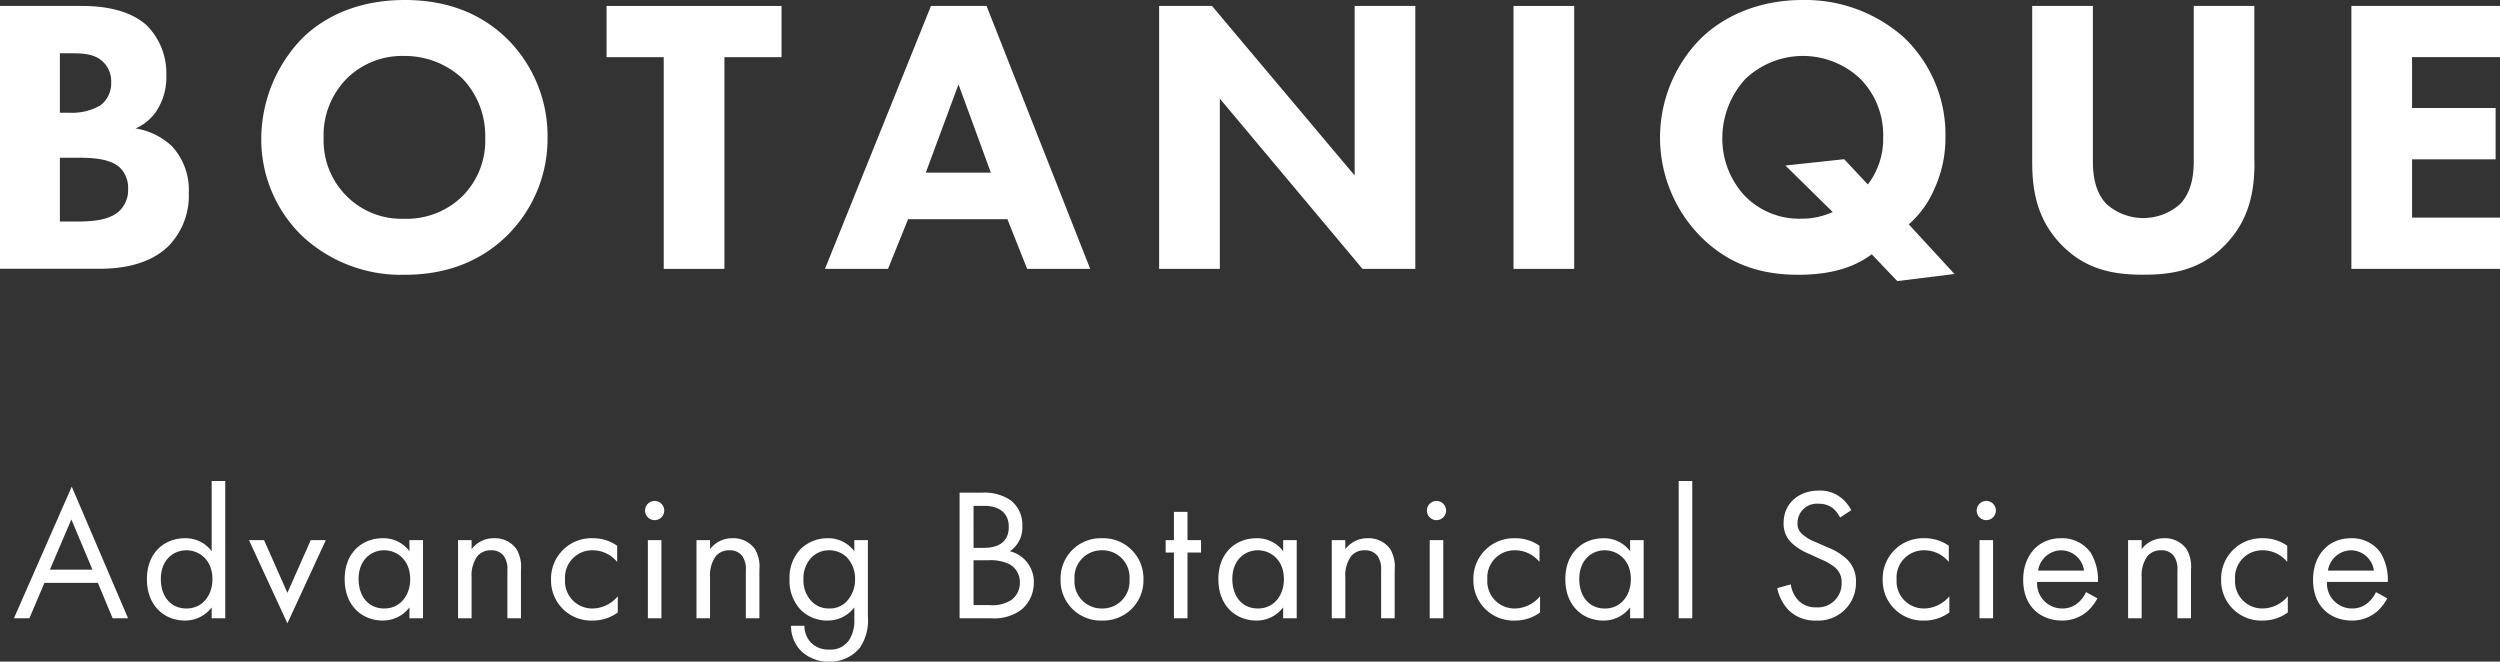 <svg xmlns="http://www.w3.org/2000/svg" width="411.48" height="108.894" viewBox="0 0 411.48 108.894"><rect x="0" y="0" width="411.48" height="108.894" fill="#333333" stroke="none"/><g transform="translate(-2706.819 323.764)"><g transform="translate(2706.819 -323.764)"><g transform="translate(0 0)"><path d="M13.234.83c2.337,0,7.65.13,11.026,3.305A11.175,11.175,0,0,1,27.376,12.3a10.139,10.139,0,0,1-1.428,5.513,7.852,7.852,0,0,1-3.636,3.176,11.313,11.313,0,0,1,5.973,2.916,10.564,10.564,0,0,1,2.786,7.721,11.845,11.845,0,0,1-3.376,8.759c-3.565,3.435-8.759,3.7-11.416,3.7H0V.83ZM9.857,18.408h1.629a9.285,9.285,0,0,0,5.064-1.228A4.591,4.591,0,0,0,18.3,13.355,4.43,4.43,0,0,0,16.61,9.719c-1.428-1.1-3.376-1.1-5.194-1.1H9.857v9.8Zm0,17.908h2.4c2.526,0,5.584-.071,7.4-1.747a4.776,4.776,0,0,0,1.428-3.636,4.677,4.677,0,0,0-1.358-3.506C17.979,25.81,14.6,25.81,12.584,25.81H9.857Z" transform="translate(0 0.15)" fill="#fff"/><path d="M76.792,6.292a22.527,22.527,0,0,1,6.753,16.35,22.374,22.374,0,0,1-6.753,16.22c-4.026,3.9-9.48,6.363-16.74,6.363a23.812,23.812,0,0,1-16.87-6.363,22.087,22.087,0,0,1-6.753-16.09A23.858,23.858,0,0,1,43.112,6.363C46.028,3.447,51.411,0,60.04,0c6.753,0,12.4,2.078,16.74,6.292ZM50.514,12.915a13.273,13.273,0,0,0-3.825,9.8,12.9,12.9,0,0,0,3.955,9.727,12.733,12.733,0,0,0,9.279,3.565,13.128,13.128,0,0,0,9.6-3.7,12.975,12.975,0,0,0,3.766-9.668,13.608,13.608,0,0,0-3.766-9.727,13.872,13.872,0,0,0-9.539-3.7,12.942,12.942,0,0,0-9.468,3.7Z" transform="translate(6.576 0)" fill="#fff"/><path d="M103.966,9.259V44.1H93.979V9.259H84.57V.83h28.8V9.259Z" transform="translate(15.266 0.15)" fill="#fff"/><path d="M145.052,35.927H128.7L125.4,44.1H115.02L132.468.83h9.149l17.058,43.278H148.3l-3.246-8.169Zm-2.727-7.662L137,13.733l-5.383,14.532Z" transform="translate(20.763 0.15)" fill="#fff"/><path d="M161.61,44.1V.83h8.7l23.48,27.9V.83h9.987V44.108h-8.689L171.6,16.082V44.108H161.61Z" transform="translate(29.173 0.15)" fill="#fff"/><path d="M221.007.83V44.108H211.02V.83Z" transform="translate(38.092 0.15)" fill="#fff"/><path d="M266.3,41.849c-2.137,1.558-5.513,3.376-12.136,3.376s-11.675-2.007-15.9-6.162A23.189,23.189,0,0,1,238,6.493C241.7,2.8,247.47,0,254.93,0a24.423,24.423,0,0,1,16.74,6.233,22.121,22.121,0,0,1,6.753,16.48,19.939,19.939,0,0,1-1.818,8.37,16.19,16.19,0,0,1-4.214,5.844l7.52,8.169L270.5,46.264l-4.214-4.415Zm-.649-11.486a12.356,12.356,0,0,0,2.526-7.791,13.176,13.176,0,0,0-3.7-9.539,13.733,13.733,0,0,0-19.018,0A14.418,14.418,0,0,0,241.7,22.76a13.806,13.806,0,0,0,3.636,9.409,12.451,12.451,0,0,0,9.338,3.825,12.228,12.228,0,0,0,5.194-1.1l-7.78-7.65,9.668-1.039Z" transform="translate(41.78 0)" fill="#fff"/><path d="M319.926,26.447c0,4.155-.519,9.279-4.8,13.682-4.155,4.285-8.948,4.935-13.493,4.935s-9.338-.649-13.493-4.935c-4.285-4.415-4.8-9.539-4.8-13.682V.83h9.987V26.2c0,1.877.13,5.064,2.267,7.26a9.125,9.125,0,0,0,12.065,0c2.137-2.208,2.267-5.383,2.267-7.26V.83H319.9V26.459Z" transform="translate(51.145 0.15)" fill="#fff"/><path d="M352.3,9.259H337.827v8.37H351.58v8.441H337.827v9.6H352.3V44.1H327.84V.83H352.3Z" transform="translate(59.179 0.15)" fill="#fff"/></g></g><path d="M-179.645,0h2.542l-9.269-21.669L-195.889,0h2.542l2.48-5.828h8.8Zm-10.323-8,3.534-8.277L-182.962-8Zm26.629-3.038a5.323,5.323,0,0,0-4.4-2.139c-3.286,0-6.262,2.294-6.262,6.727,0,4.526,3.007,6.82,6.262,6.82a5.427,5.427,0,0,0,4.4-2.17V0h2.232V-22.6h-2.232Zm-4.154-.155c1.984,0,4.278,1.457,4.278,4.774,0,2.542-1.55,4.805-4.278,4.805-2.666,0-4.216-2.077-4.216-4.836C-171.709-9.579-169.694-11.191-167.493-11.191Zm10.292-1.674,6.324,13.7,6.324-13.7h-2.48l-3.844,8.68-3.844-8.68Zm26.412,1.829a5.323,5.323,0,0,0-4.4-2.139c-3.286,0-6.262,2.294-6.262,6.727,0,4.526,3.007,6.82,6.262,6.82a5.427,5.427,0,0,0,4.4-2.17V0h2.232V-12.865h-2.232Zm-4.154-.155c1.984,0,4.278,1.457,4.278,4.774,0,2.542-1.55,4.805-4.278,4.805-2.666,0-4.216-2.077-4.216-4.836C-139.159-9.579-137.144-11.191-134.943-11.191ZM-122.791,0h2.232V-6.727a5.419,5.419,0,0,1,.93-3.472,2.813,2.813,0,0,1,2.263-.992,2.525,2.525,0,0,1,2.108.93,3.782,3.782,0,0,1,.589,2.356V0h2.232V-7.967a5.738,5.738,0,0,0-.744-3.441,4.364,4.364,0,0,0-3.689-1.767,4.539,4.539,0,0,0-3.689,1.8v-1.488h-2.232ZM-96.6-11.935a6.814,6.814,0,0,0-4-1.24,6.646,6.646,0,0,0-6.882,6.82A6.589,6.589,0,0,0-100.595.372,6.871,6.871,0,0,0-96.5-.961V-3.627a5.484,5.484,0,0,1-4.154,2.015,4.477,4.477,0,0,1-4.526-4.774,4.477,4.477,0,0,1,4.557-4.805A5.19,5.19,0,0,1-96.6-9.269Zm5.053-.93V0h2.232V-12.865Zm-.465-4.867a1.588,1.588,0,0,0,1.581,1.581,1.588,1.588,0,0,0,1.581-1.581,1.588,1.588,0,0,0-1.581-1.581A1.588,1.588,0,0,0-92.008-17.732ZM-83.545,0h2.232V-6.727a5.419,5.419,0,0,1,.93-3.472,2.813,2.813,0,0,1,2.263-.992,2.525,2.525,0,0,1,2.108.93,3.782,3.782,0,0,1,.589,2.356V0h2.232V-7.967a5.738,5.738,0,0,0-.744-3.441,4.364,4.364,0,0,0-3.689-1.767,4.538,4.538,0,0,0-3.689,1.8v-1.488h-2.232Zm25.978-11.036a5.351,5.351,0,0,0-4.4-2.139,6.343,6.343,0,0,0-4.4,1.736,6.748,6.748,0,0,0-1.86,4.991,6.967,6.967,0,0,0,1.86,5.084,6.162,6.162,0,0,0,4.4,1.736,5.427,5.427,0,0,0,4.4-2.17V.062a5.981,5.981,0,0,1-.713,3.286,3.607,3.607,0,0,1-3.41,1.8,3.984,3.984,0,0,1-3.1-1.24,4.05,4.05,0,0,1-.992-2.666h-2.2a5.8,5.8,0,0,0,1.674,4.154A6.371,6.371,0,0,0-61.721,7.13a6.259,6.259,0,0,0,5.146-2.387A8.094,8.094,0,0,0-55.335-.31V-12.865h-2.232Zm-4.154-.155a4.125,4.125,0,0,1,2.914,1.147,5.086,5.086,0,0,1,1.364,3.627A5.215,5.215,0,0,1-58.9-2.7a3.808,3.808,0,0,1-2.821,1.085A3.892,3.892,0,0,1-64.48-2.666a4.959,4.959,0,0,1-1.457-3.782,4.9,4.9,0,0,1,1.3-3.534A3.988,3.988,0,0,1-61.721-11.191Zm21.483-9.486V0h5.146a7.543,7.543,0,0,0,4.96-1.364,5.714,5.714,0,0,0,2.108-4.464,5.184,5.184,0,0,0-3.937-5.208A4.665,4.665,0,0,0-29.915-15.1a5.139,5.139,0,0,0-1.86-4.278,7.678,7.678,0,0,0-4.743-1.3Zm2.294,2.17h1.8c.651,0,4,.062,4,3.472,0,3.193-2.852,3.441-4.061,3.441h-1.736Zm0,8.959h2.356a7.208,7.208,0,0,1,3.5.62A3.35,3.35,0,0,1-30.318-5.89a3.485,3.485,0,0,1-1.364,2.852,5.716,5.716,0,0,1-3.627.868h-2.635ZM-16.8.372a6.6,6.6,0,0,0,6.82-6.758,6.606,6.606,0,0,0-6.82-6.789,6.606,6.606,0,0,0-6.82,6.789A6.6,6.6,0,0,0-16.8.372Zm0-11.563a4.453,4.453,0,0,1,4.526,4.805A4.461,4.461,0,0,1-16.8-1.612a4.459,4.459,0,0,1-4.526-4.774A4.471,4.471,0,0,1-16.8-11.191ZM-.5-10.819v-2.046H-2.728v-4.65H-4.96v4.65H-6.324v2.046H-4.96V0h2.232V-10.819Zm13.516-.217a5.323,5.323,0,0,0-4.4-2.139c-3.286,0-6.262,2.294-6.262,6.727,0,4.526,3.007,6.82,6.262,6.82a5.427,5.427,0,0,0,4.4-2.17V0h2.232V-12.865H13.02Zm-4.154-.155c1.984,0,4.278,1.457,4.278,4.774,0,2.542-1.55,4.805-4.278,4.805C6.2-1.612,4.65-3.689,4.65-6.448,4.65-9.579,6.665-11.191,8.866-11.191ZM21.018,0H23.25V-6.727a5.419,5.419,0,0,1,.93-3.472,2.813,2.813,0,0,1,2.263-.992,2.525,2.525,0,0,1,2.108.93,3.782,3.782,0,0,1,.589,2.356V0h2.232V-7.967a5.738,5.738,0,0,0-.744-3.441,4.364,4.364,0,0,0-3.689-1.767,4.538,4.538,0,0,0-3.689,1.8v-1.488H21.018Zm16.12-12.865V0H39.37V-12.865Zm-.465-4.867a1.588,1.588,0,0,0,1.581,1.581,1.588,1.588,0,0,0,1.581-1.581,1.588,1.588,0,0,0-1.581-1.581A1.588,1.588,0,0,0,36.673-17.732Zm18.538,5.8a6.814,6.814,0,0,0-4-1.24,6.646,6.646,0,0,0-6.882,6.82A6.589,6.589,0,0,0,51.212.372,6.871,6.871,0,0,0,55.3-.961V-3.627A5.484,5.484,0,0,1,51.15-1.612a4.477,4.477,0,0,1-4.526-4.774,4.477,4.477,0,0,1,4.557-4.805,5.19,5.19,0,0,1,4.03,1.922Zm14.911.9a5.323,5.323,0,0,0-4.4-2.139c-3.286,0-6.262,2.294-6.262,6.727,0,4.526,3.007,6.82,6.262,6.82a5.427,5.427,0,0,0,4.4-2.17V0h2.232V-12.865H70.122Zm-4.154-.155c1.984,0,4.278,1.457,4.278,4.774,0,2.542-1.55,4.805-4.278,4.805-2.666,0-4.216-2.077-4.216-4.836C61.752-9.579,63.767-11.191,65.968-11.191ZM78.12-22.6V0h2.232V-22.6Zm28.4,4.805a6.254,6.254,0,0,0-2.015-2.294,5.6,5.6,0,0,0-3.317-.93c-3.348,0-5.8,2.139-5.8,5.332a4.294,4.294,0,0,0,1.426,3.379,9.154,9.154,0,0,0,2.759,1.7l1.86.868a9.022,9.022,0,0,1,2.48,1.426,3.085,3.085,0,0,1,1.023,2.418A3.914,3.914,0,0,1,100.781-1.8a3.952,3.952,0,0,1-2.976-1.147,4.88,4.88,0,0,1-1.24-2.635l-2.232.62A7.5,7.5,0,0,0,96.255-1.3a6.166,6.166,0,0,0,4.5,1.674,6.2,6.2,0,0,0,6.541-6.355A4.976,4.976,0,0,0,105.8-9.734a10.044,10.044,0,0,0-3.193-1.953l-1.984-.868a6.752,6.752,0,0,1-2.17-1.3,2.168,2.168,0,0,1-.775-1.8,3.172,3.172,0,0,1,3.472-3.193,3.72,3.72,0,0,1,2.325.713,4.982,4.982,0,0,1,1.209,1.55Zm16.058,5.859a6.814,6.814,0,0,0-4-1.24,6.646,6.646,0,0,0-6.882,6.82A6.589,6.589,0,0,0,118.575.372a6.871,6.871,0,0,0,4.092-1.333V-3.627a5.484,5.484,0,0,1-4.154,2.015,4.477,4.477,0,0,1-4.526-4.774,4.477,4.477,0,0,1,4.557-4.805,5.19,5.19,0,0,1,4.03,1.922Zm5.053-.93V0h2.232V-12.865Zm-.465-4.867a1.588,1.588,0,0,0,1.581,1.581,1.588,1.588,0,0,0,1.581-1.581,1.588,1.588,0,0,0-1.581-1.581A1.588,1.588,0,0,0,127.162-17.732ZM145.173-4.309a5.125,5.125,0,0,1-1.333,1.767,3.911,3.911,0,0,1-2.635.93,4.121,4.121,0,0,1-4.092-4.371h10.013a8.637,8.637,0,0,0-1.209-4.836,5.756,5.756,0,0,0-4.867-2.356c-3.875,0-6.231,2.976-6.231,6.82,0,4.774,3.255,6.727,6.355,6.727a6.245,6.245,0,0,0,4.278-1.581,7.7,7.7,0,0,0,1.581-2.077Zm-7.9-3.534a3.91,3.91,0,0,1,3.782-3.348,3.85,3.85,0,0,1,3.782,3.348ZM152.086,0h2.232V-6.727a5.419,5.419,0,0,1,.93-3.472,2.813,2.813,0,0,1,2.263-.992,2.525,2.525,0,0,1,2.108.93,3.782,3.782,0,0,1,.589,2.356V0h2.232V-7.967a5.738,5.738,0,0,0-.744-3.441,4.364,4.364,0,0,0-3.689-1.767,4.539,4.539,0,0,0-3.689,1.8v-1.488h-2.232Zm26.195-11.935a6.814,6.814,0,0,0-4-1.24,6.646,6.646,0,0,0-6.882,6.82A6.589,6.589,0,0,0,174.282.372a6.871,6.871,0,0,0,4.092-1.333V-3.627a5.484,5.484,0,0,1-4.154,2.015,4.477,4.477,0,0,1-4.526-4.774,4.477,4.477,0,0,1,4.557-4.805,5.19,5.19,0,0,1,4.03,1.922Zm14.6,7.626a5.125,5.125,0,0,1-1.333,1.767,3.911,3.911,0,0,1-2.635.93,4.121,4.121,0,0,1-4.092-4.371h10.013a8.637,8.637,0,0,0-1.209-4.836,5.756,5.756,0,0,0-4.867-2.356c-3.875,0-6.231,2.976-6.231,6.82,0,4.774,3.255,6.727,6.355,6.727a6.245,6.245,0,0,0,4.278-1.581,7.7,7.7,0,0,0,1.581-2.077Zm-7.9-3.534a3.91,3.91,0,0,1,3.782-3.348,3.85,3.85,0,0,1,3.782,3.348Z" transform="translate(2905 -222)" fill="#fff"/></g></svg>